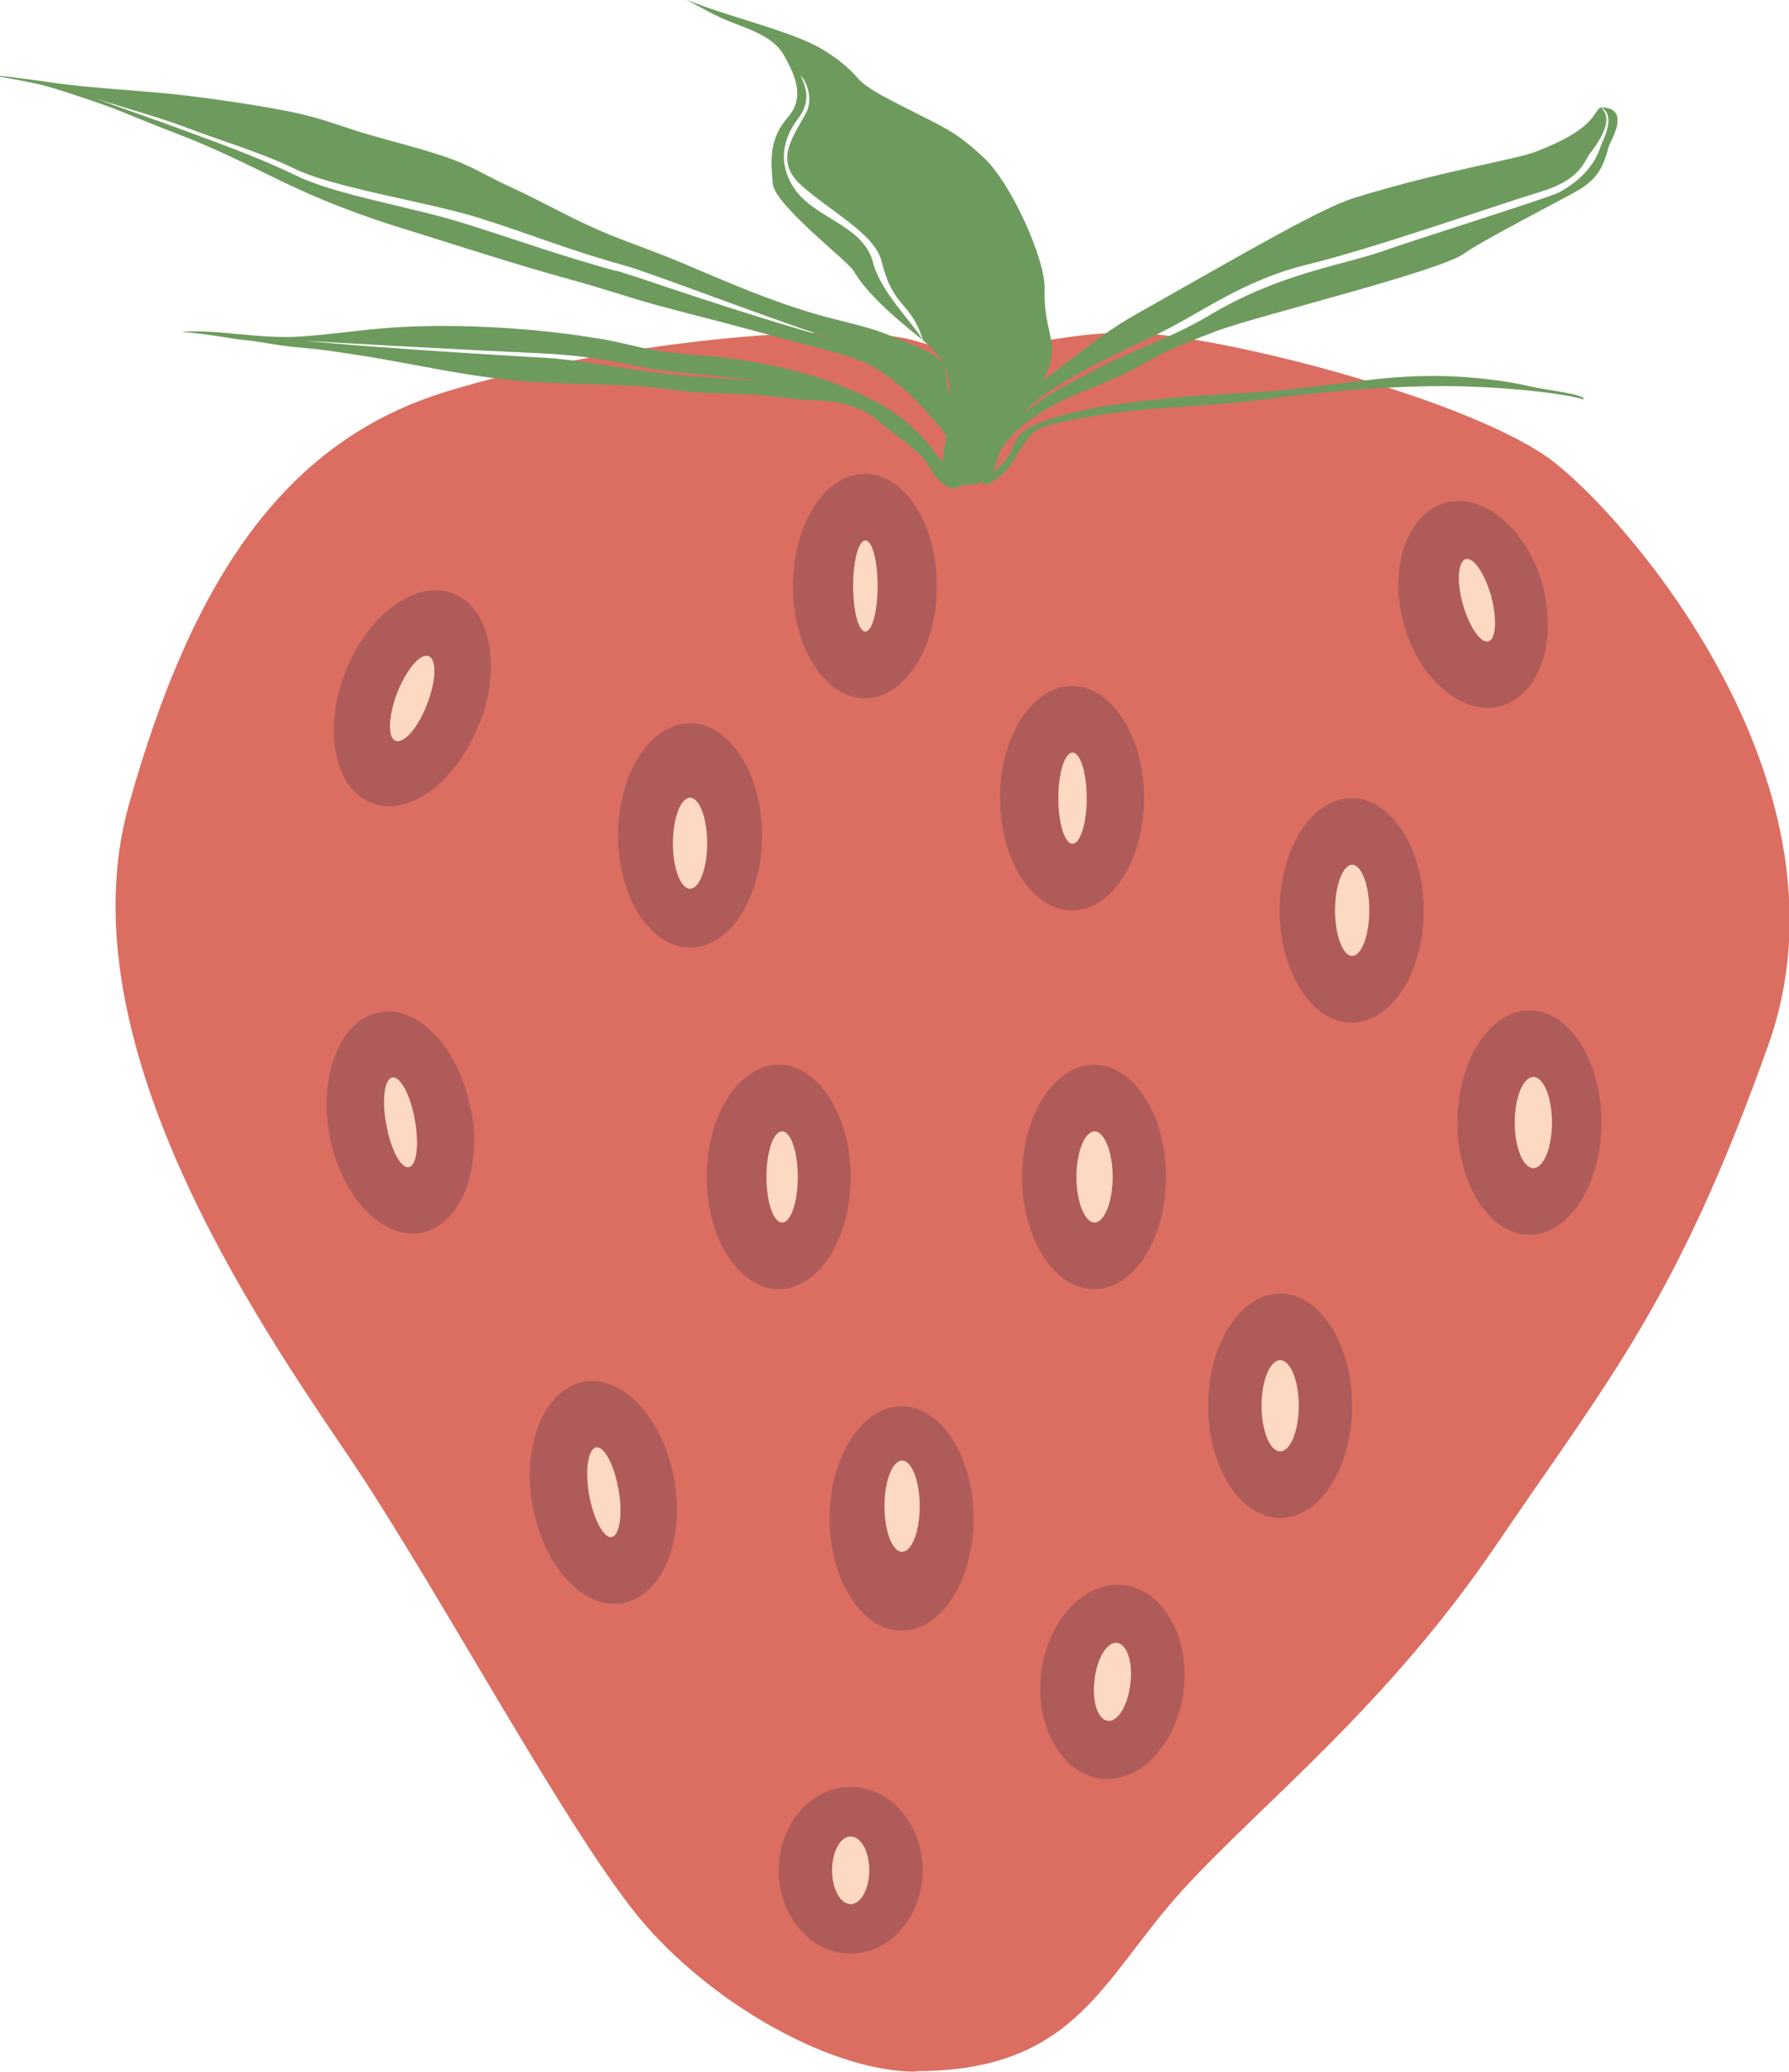 <?xml version="1.0" encoding="UTF-8"?><svg id="b" xmlns="http://www.w3.org/2000/svg" viewBox="0 0 36.53 42.28"><defs><style>.e{fill:#6d9b5d;}.f{fill:#db6e61;}.g{fill:#af5b5a;}.h{fill:#fdd9c1;}</style></defs><g id="c"><g id="d"><path class="f" d="M18.69,42.28c-1.65,0-4.02-1.29-5.51-2.99-1.49-1.7-4.22-6.85-6.07-9.58-1.85-2.73-5.82-8.49-4.48-13.28,1.34-4.79,3.29-7.46,6.49-8.44,3.19-.98,8.08-1.49,9.58-1.03,1.49.46,2.63-.19,4.38-.17,1.75.02,7,1.36,8.65,2.64,1.65,1.29,6.23,6.69,4.38,11.89s-3.24,6.8-5.51,10.14c-2.26,3.35-4.79,5.3-6.44,7.1-1.65,1.8-2.16,3.71-5.46,3.71Z"/><path class="g" d="M15.56,17.05c0,1.27-.66,2.29-1.47,2.29s-1.47-1.03-1.47-2.29.66-2.29,1.47-2.29,1.47,1.03,1.47,2.29Z"/><path class="g" d="M19.13,11.96c0,1.27-.66,2.29-1.47,2.29s-1.47-1.03-1.47-2.29.66-2.29,1.47-2.29,1.47,1.02,1.47,2.29Z"/><path class="g" d="M9.62,22.64c.23,1.24-.22,2.37-1.02,2.52-.8.15-1.63-.74-1.87-1.98-.23-1.24.22-2.37,1.02-2.52.8-.15,1.63.74,1.86,1.98Z"/><path class="g" d="M9.78,14.78c-.46,1.18-1.44,1.9-2.19,1.61-.76-.29-1-1.49-.54-2.67.46-1.18,1.44-1.9,2.2-1.61.76.29,1,1.49.54,2.67Z"/><path class="g" d="M17.37,24.02c0,1.27-.66,2.29-1.47,2.29s-1.47-1.03-1.47-2.29.66-2.29,1.47-2.29,1.47,1.03,1.47,2.29Z"/><path class="g" d="M23.36,16.29c0,1.27-.66,2.29-1.47,2.29s-1.47-1.03-1.47-2.29.66-2.29,1.47-2.29,1.47,1.03,1.47,2.29Z"/><path class="h" d="M22.19,16.29c0,.51-.13.93-.29.93s-.29-.42-.29-.93.13-.93.29-.93.29.41.29.93Z"/><path class="h" d="M17.92,11.96c0,.51-.11.93-.25.93s-.25-.42-.25-.93.11-.93.25-.93.25.41.25.93Z"/><path class="h" d="M14.44,17.21c0,.51-.16.93-.35.93s-.35-.42-.35-.93.16-.93.35-.93.35.41.35.93Z"/><path class="h" d="M8.72,14.37c-.18.48-.47.81-.64.75-.17-.06-.15-.51.03-.98.19-.48.47-.81.64-.75.17.06.16.5-.03.98Z"/><path class="h" d="M8.47,22.85c.09.5.04.94-.12.97-.16.03-.37-.35-.46-.86-.1-.5-.04-.94.12-.97.16-.03.37.35.46.86Z"/><path class="h" d="M16.29,24.02c0,.51-.14.93-.32.93s-.32-.42-.32-.93.14-.93.32-.93.32.42.32.93Z"/><path class="g" d="M23.81,24.02c0,1.27-.66,2.29-1.47,2.29s-1.47-1.03-1.47-2.29.66-2.29,1.47-2.29,1.47,1.03,1.47,2.29Z"/><path class="g" d="M24.17,34.5c-.13,1.09-.89,1.89-1.69,1.8-.8-.1-1.35-1.06-1.22-2.15.13-1.09.89-1.89,1.69-1.8.8.1,1.35,1.06,1.22,2.15Z"/><path class="g" d="M27.61,28.69c0,1.27-.66,2.29-1.47,2.29s-1.47-1.03-1.47-2.29.66-2.29,1.47-2.29,1.47,1.03,1.47,2.29Z"/><path class="g" d="M19.88,30.99c0,1.27-.66,2.29-1.47,2.29s-1.47-1.03-1.47-2.29.66-2.29,1.47-2.29,1.47,1.03,1.47,2.29Z"/><path class="g" d="M18.84,38.17c0,.94-.66,1.7-1.47,1.7s-1.47-.76-1.47-1.7.66-1.7,1.47-1.7,1.47.76,1.47,1.7Z"/><path class="g" d="M13.77,30.21c.22,1.25-.26,2.37-1.06,2.51-.8.14-1.62-.76-1.84-2.01-.22-1.25.26-2.37,1.06-2.51.8-.14,1.62.76,1.84,2.01Z"/><path class="g" d="M29.07,18.58c0,1.27-.66,2.29-1.47,2.29s-1.47-1.03-1.47-2.29.66-2.29,1.47-2.29,1.47,1.03,1.47,2.29Z"/><path class="g" d="M32.7,22.91c0,1.27-.66,2.29-1.47,2.29s-1.47-1.03-1.47-2.29.66-2.29,1.47-2.29,1.47,1.02,1.47,2.29Z"/><path class="g" d="M31.5,11.95c.31,1.15-.07,2.25-.86,2.46-.78.21-1.67-.55-1.98-1.69-.31-1.15.08-2.25.86-2.46.78-.21,1.67.55,1.98,1.69Z"/><path class="h" d="M22.72,24.02c0,.51-.17.93-.37.93s-.37-.42-.37-.93.17-.93.37-.93.37.42.37.93Z"/><path class="h" d="M26.52,28.69c0,.51-.17.93-.38.93s-.38-.42-.38-.93.17-.93.38-.93.38.42.38.93Z"/><path class="h" d="M31.69,22.91c0,.51-.17.93-.38.93s-.38-.42-.38-.93.17-.93.38-.93.38.42.38.93Z"/><path class="h" d="M27.96,18.58c0,.51-.16.93-.35.93s-.35-.42-.35-.93.16-.93.35-.93.35.41.35.93Z"/><path class="h" d="M30.45,12.17c.12.46.1.88-.06.92-.16.04-.39-.3-.52-.76-.13-.46-.1-.87.06-.92.16-.04.39.3.52.76Z"/><path class="h" d="M18.78,30.74c0,.51-.16.93-.36.93s-.36-.42-.36-.93.16-.93.36-.93.36.42.36.93Z"/><path class="h" d="M12.63,30.4c.09.5.02.94-.14.97-.16.03-.37-.36-.46-.86-.09-.5-.02-.94.14-.97.17-.03.37.36.46.86Z"/><path class="h" d="M17.75,38.17c0,.38-.17.69-.38.69s-.38-.31-.38-.69.17-.69.38-.69.38.31.38.69Z"/><path class="h" d="M23.08,34.37c-.05.44-.26.78-.46.75-.2-.02-.33-.4-.27-.84.05-.44.26-.78.46-.75.2.02.33.4.27.84Z"/><path class="e" d="M20.71,8.83c.3-.27.7-.55,1.28-.79,1.78-.7,1.02-.59,2.84-1.28.85-.32,4.62-1.23,5.09-1.6.24-.19,2.07-1.14,2.26-1.25.51-.28.58-.61.67-.92.04-.13.47-.79-.16-.8.33.17.03.68-.01.81-.1.31-.34.65-.85.93-.19.1-3.08,1.01-3.49,1.16-.9.33-2.17.46-3.67,1.36-.79.47-1.67.74-2.39,1.14-.47.26-.89.42-1.36.85.29-.45,1.51-1.05,2.67-1.6.88-.41,1.75-1.11,3.1-1.44,1.4-.34,3.76-1.18,4.78-1.49.82-.25.88-.63.99-.77.11-.15.55-.69.22-.95-.17.13-.11.44-1.33.91-.42.16-1.96.4-3.7.94-.67.21-2.13,1.06-4.48,2.39-.77.44-1.22.88-1.88,1.33.42-.72,0-.97.04-1.87.02-.57-.67-2.15-1.26-2.69-.56-.51-.71-.56-1.62-1.02-.37-.19-.76-.38-.94-.59-.16-.19-.39-.38-.68-.56-.62-.39-1.96-.68-2.82-1.04.29.15.56.33,1.02.5.6.22.84.39.99.66.22.4.42.84.07,1.24-.4.46-.35.91-.31,1.36.04.44,1.54,1.58,1.65,1.78.31.52.94,1.03,1.41,1.41-.19-.34-.85-.97-1.01-1.57-.21-.82-1.26-.9-1.66-1.6-.26-.45-.21-.91.14-1.37.3-.4.08-.73.04-.86.18.21.23.54.11.76-.25.48-.67.97-.1,1.48.6.54,1.5.99,1.64,1.55.25,1,.58.78.85,1.62.45.36.54.71.54,1.1-.03-.07-.05-.15-.06-.23-.03-.19.02-.39-.26-.57-.25-.16-.65-.3-1.02-.45-.39-.15-.91-.25-1.36-.38-1.02-.3-1.78-.64-2.59-.98-.41-.18-.87-.35-1.32-.52-.95-.35-1.56-.74-2.37-1.11-.51-.23-.78-.44-1.44-.65-.52-.17-1.11-.31-1.63-.47-.51-.16-.85-.3-1.46-.42-.67-.13-1.35-.23-2.08-.32-.68-.08-1.4-.12-2.13-.19-.17-.02-.34-.04-.51-.06-.27-.04-.54-.08-.81-.11-.12-.02-.24-.03-.36-.04-.04,0,0,.01.02.02.04,0,.67.12.83.16.38.1.69.21,1.02.32.6.2,1.12.44,1.68.65.82.31,1.49.65,2.17.98.78.38,1.66.73,2.73,1.05,1.09.34,2.1.67,3.26.99.52.14,1.02.31,1.54.46.28.08.56.15.86.23.8.2,1.54.41,2.34.62.51.13,1.09.28,1.38.45.62.37.98.78,1.32,1.17.06.07.12.15.18.23-.03.24-.07.47-.07.56-.02-.03-.04-.06-.07-.09-.3-.41-.69-.86-1.43-1.22-.39-.19-.82-.37-1.36-.52-.41-.11-.88-.21-1.36-.28-.52-.08-1.13-.09-1.64-.18-.43-.07-.79-.19-1.23-.25-1.2-.2-2.77-.3-4.07-.22-.66.04-1.33.15-1.98.19-.82.05-1.66-.15-2.41-.1.6.05.98.14,1.29.17.41.04.68.12,1.21.16.35.03.68.08,1,.13,1.29.19,2.39.49,3.78.57.72.04,1.5.04,2.2.09.36.03.69.09,1.04.12.34.02.73.02,1.08.04.32.02.6.05.9.09.31.03.67.03.94.08.56.11.76.35.99.53.25.19.49.37.7.57.1.09.17.29.31.45,0,0,.02.02.02.02.08.08.18.15.31.18.1-.02.14-.05.16-.07.23,0,.38-.04.49-.11-.02.02-.04.04-.06.06-.05.05.14.03.18,0,.21-.15.33-.26.39-.35.11-.16.17-.3.29-.45.09-.13.15-.28.52-.38.33-.09.8-.17,1.21-.23,1.02-.14,2.13-.15,3.17-.29,1.09-.15,2.44-.27,3.68-.27.87,0,2.21.1,2.84.27.04-.1-.76-.19-1.03-.25-.48-.11-.89-.17-1.49-.21-1.22-.08-2.29.13-3.4.25-.59.06-1.18.09-1.8.13-.6.03-1.1.09-1.66.16-.99.13-1.94.38-2.16.67-.12.16-.13.32-.25.47-.07.09-.19.19-.3.29.08-.12.1-.24.12-.31.05-.17.14-.31.31-.47ZM12.58,5.53c-1.17-.32-2.04-.64-3.13-.98-1.06-.33-2.63-.58-3.41-.97-.68-.33-1.49-.63-2.31-.93-.56-.21-1.28-.45-1.77-.64.6.2,1.25.37,1.81.58.82.31,1.58.53,2.26.86.78.38,2.7.67,3.76,1,1.08.34,1.81.65,2.97.97.52.14,3.58,1.32,4.37,1.53-2.17-.6-4.03-1.28-4.56-1.43ZM13.51,7.62c-.69-.08-1.68-.28-2.43-.32-.38-.02-2.64-.16-3.08-.2-.18-.01-1.04-.07-1.8-.15.35.03,3.45.2,4.84.26,1.42.07,1.97.31,2.67.37.36.03,1.91.2,2.25.24-.87-.1-1.47-.09-2.44-.2Z"/></g></g></svg>
